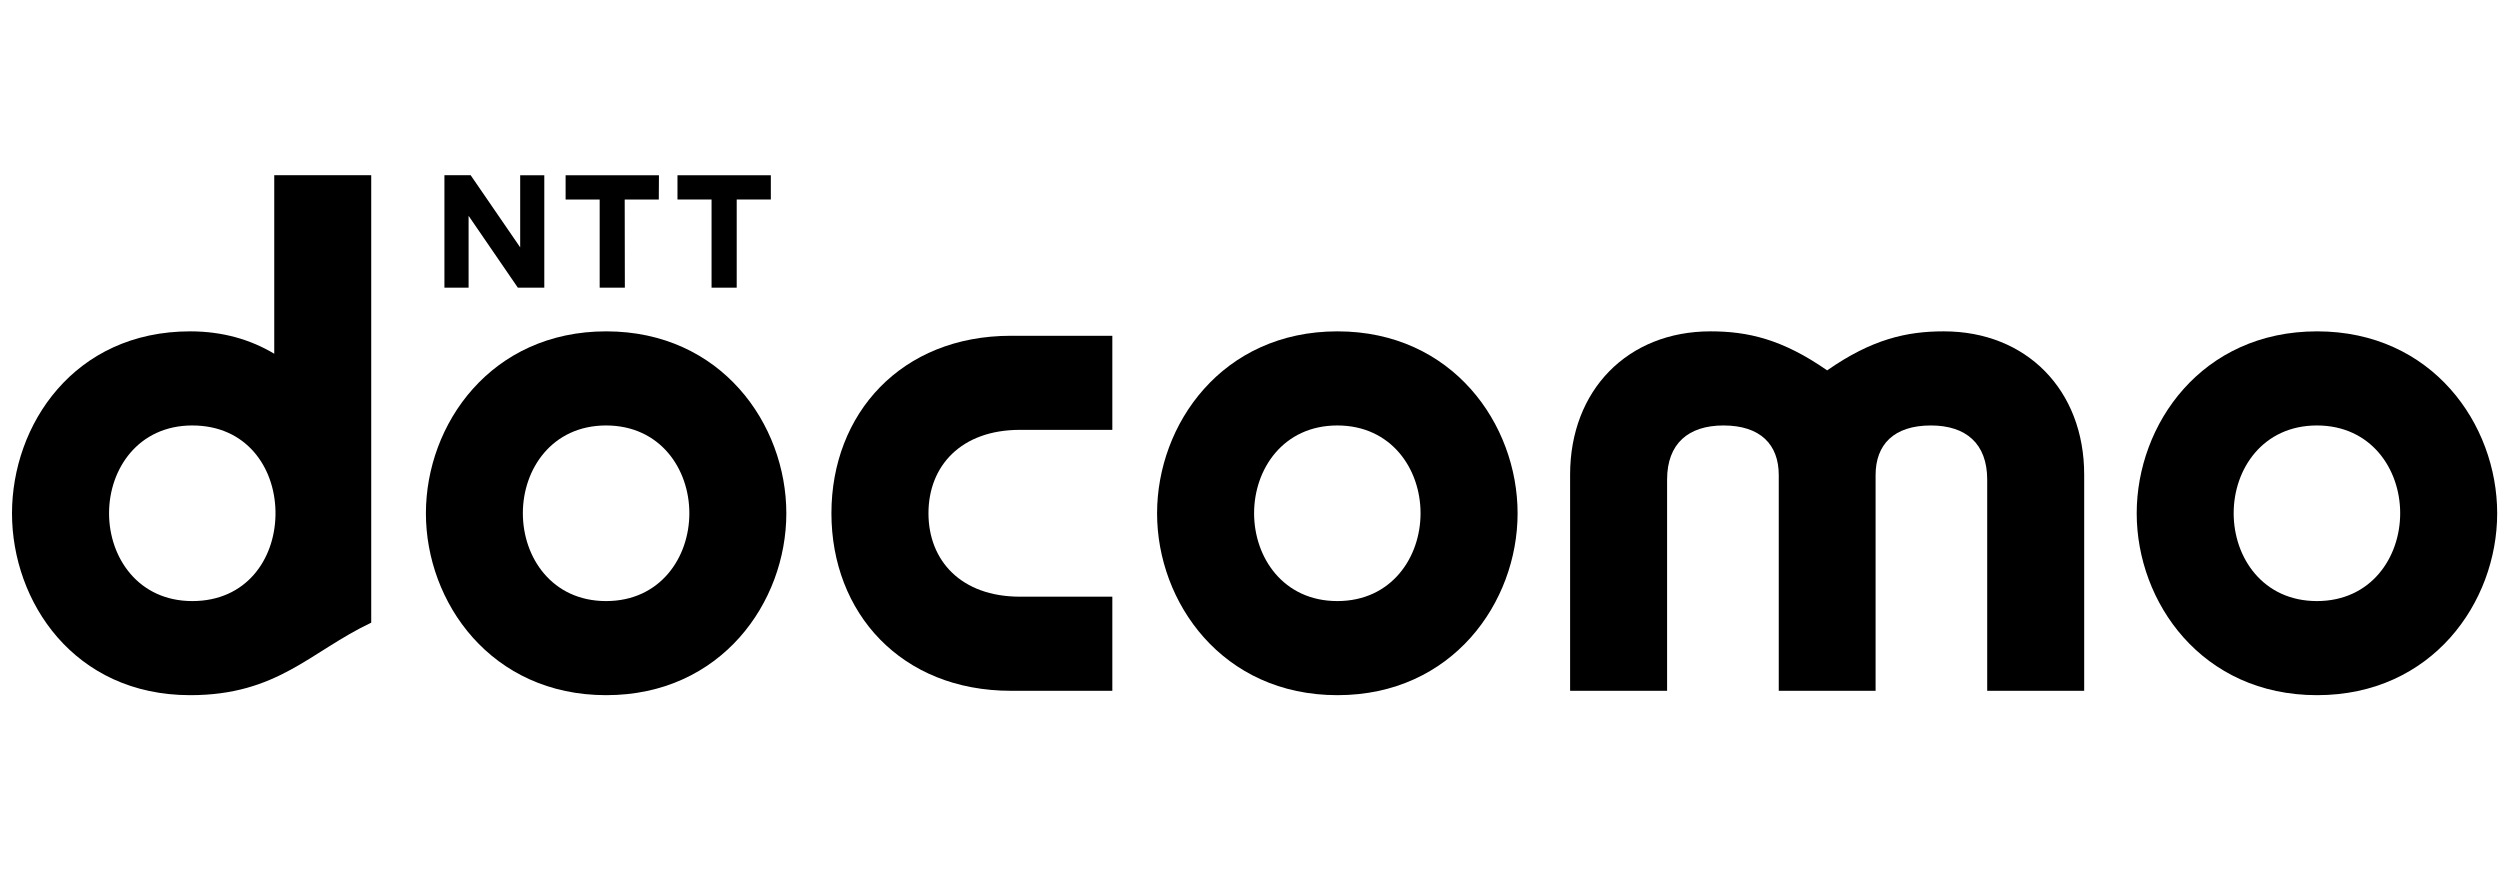 <svg width="135" height="47" viewBox="0 0 135 47" fill="none" xmlns="http://www.w3.org/2000/svg">
<g clip-path="url(#clip0_4558_56549)">
<path d="M44.897 27.717C44.897 33.087 48.654 37.303 54.589 37.303H60.066V32.221H55.081C51.893 32.221 50.137 30.268 50.137 27.717C50.137 25.165 51.893 23.212 55.081 23.212H60.066V18.132H54.589C48.654 18.132 44.897 22.347 44.897 27.717Z" fill="#111827" style="fill:#111827;fill:color(display-p3 0.067 0.094 0.153);fill-opacity:1;"/>
<path d="M104.966 17.893C102.96 17.893 101.089 18.311 98.666 20C96.241 18.311 94.372 17.893 92.365 17.893C87.903 17.893 84.786 21.062 84.786 25.628V37.303H90.023V25.898C90.023 23.949 91.177 22.975 93.065 22.975C95.063 22.975 96.053 24.005 96.053 25.654V37.303H101.282V25.654C101.282 24.005 102.268 22.975 104.268 22.975C106.156 22.975 107.309 23.949 107.309 25.898V37.303H112.546V25.628C112.546 21.062 109.43 17.893 104.966 17.893Z" fill="#111827" style="fill:#111827;fill:color(display-p3 0.067 0.094 0.153);fill-opacity:1;"/>
<path d="M125.113 32.458C122.197 32.458 120.618 30.111 120.618 27.714C120.618 25.322 122.197 22.975 125.113 22.975C128.031 22.975 129.61 25.322 129.61 27.714C129.61 30.111 128.031 32.458 125.113 32.458ZM125.122 17.893C118.899 17.893 115.382 22.903 115.382 27.721C115.382 32.524 118.899 37.539 125.122 37.539C131.333 37.539 134.848 32.524 134.848 27.721C134.848 22.903 131.333 17.893 125.122 17.893Z" fill="#111827" style="fill:#111827;fill:color(display-p3 0.067 0.094 0.153);fill-opacity:1;"/>
<path d="M5.889 27.715C5.889 25.322 7.468 22.975 10.383 22.975C13.3 22.975 14.825 25.221 14.876 27.592V27.838C14.825 30.21 13.3 32.458 10.383 32.458C7.468 32.458 5.889 30.111 5.889 27.715ZM14.809 9.461V19.102C13.542 18.342 12.028 17.893 10.272 17.893C3.989 17.893 0.648 22.946 0.648 27.721C0.648 32.482 3.989 37.539 10.272 37.539C14.991 37.539 16.755 35.184 20.046 33.624V9.461H14.809Z" fill="#111827" style="fill:#111827;fill:color(display-p3 0.067 0.094 0.153);fill-opacity:1;"/>
<path d="M35.583 9.464L35.575 10.773H33.734L33.742 15.534H32.382V10.773H30.543V9.464H35.583Z" fill="#111827" style="fill:#111827;fill:color(display-p3 0.067 0.094 0.153);fill-opacity:1;"/>
<path d="M41.625 9.464V10.773H39.782V15.534H38.424V10.773H36.584V9.464H41.625Z" fill="#111827" style="fill:#111827;fill:color(display-p3 0.067 0.094 0.153);fill-opacity:1;"/>
<path d="M25.415 9.461L28.09 13.357V9.464H29.392V15.534H27.964L25.304 11.654V15.534H23.999V9.461H25.415Z" fill="#111827" style="fill:#111827;fill:color(display-p3 0.067 0.094 0.153);fill-opacity:1;"/>
<path d="M32.728 32.458C29.814 32.458 28.234 30.111 28.234 27.714C28.234 25.322 29.814 22.975 32.728 22.975C35.648 22.975 37.225 25.322 37.225 27.714C37.225 30.111 35.648 32.458 32.728 32.458ZM32.735 17.893C26.515 17.893 22.999 22.903 22.999 27.721C22.999 32.524 26.515 37.539 32.735 37.539C38.945 37.539 42.462 32.524 42.462 27.721C42.462 22.903 38.945 17.893 32.735 17.893Z" fill="#111827" style="fill:#111827;fill:color(display-p3 0.067 0.094 0.153);fill-opacity:1;"/>
<path d="M72.216 32.458C69.301 32.458 67.721 30.111 67.721 27.714C67.721 25.322 69.301 22.975 72.216 22.975C75.13 22.975 76.71 25.322 76.71 27.714C76.71 30.111 75.13 32.458 72.216 32.458ZM72.222 17.893C66 17.893 62.482 22.903 62.482 27.721C62.482 32.524 66 37.539 72.222 37.539C78.433 37.539 81.95 32.524 81.95 27.721C81.95 22.903 78.433 17.893 72.222 17.893Z" fill="#111827" style="fill:#111827;fill:color(display-p3 0.067 0.094 0.153);fill-opacity:1;"/>
</g>
<defs>
<clipPath id="clip0_4558_56549">
<rect width="134.2" height="47" fill="white" style="fill:white;fill-opacity:1;" transform="translate(0.648)"/>
</clipPath>
</defs>
</svg>
